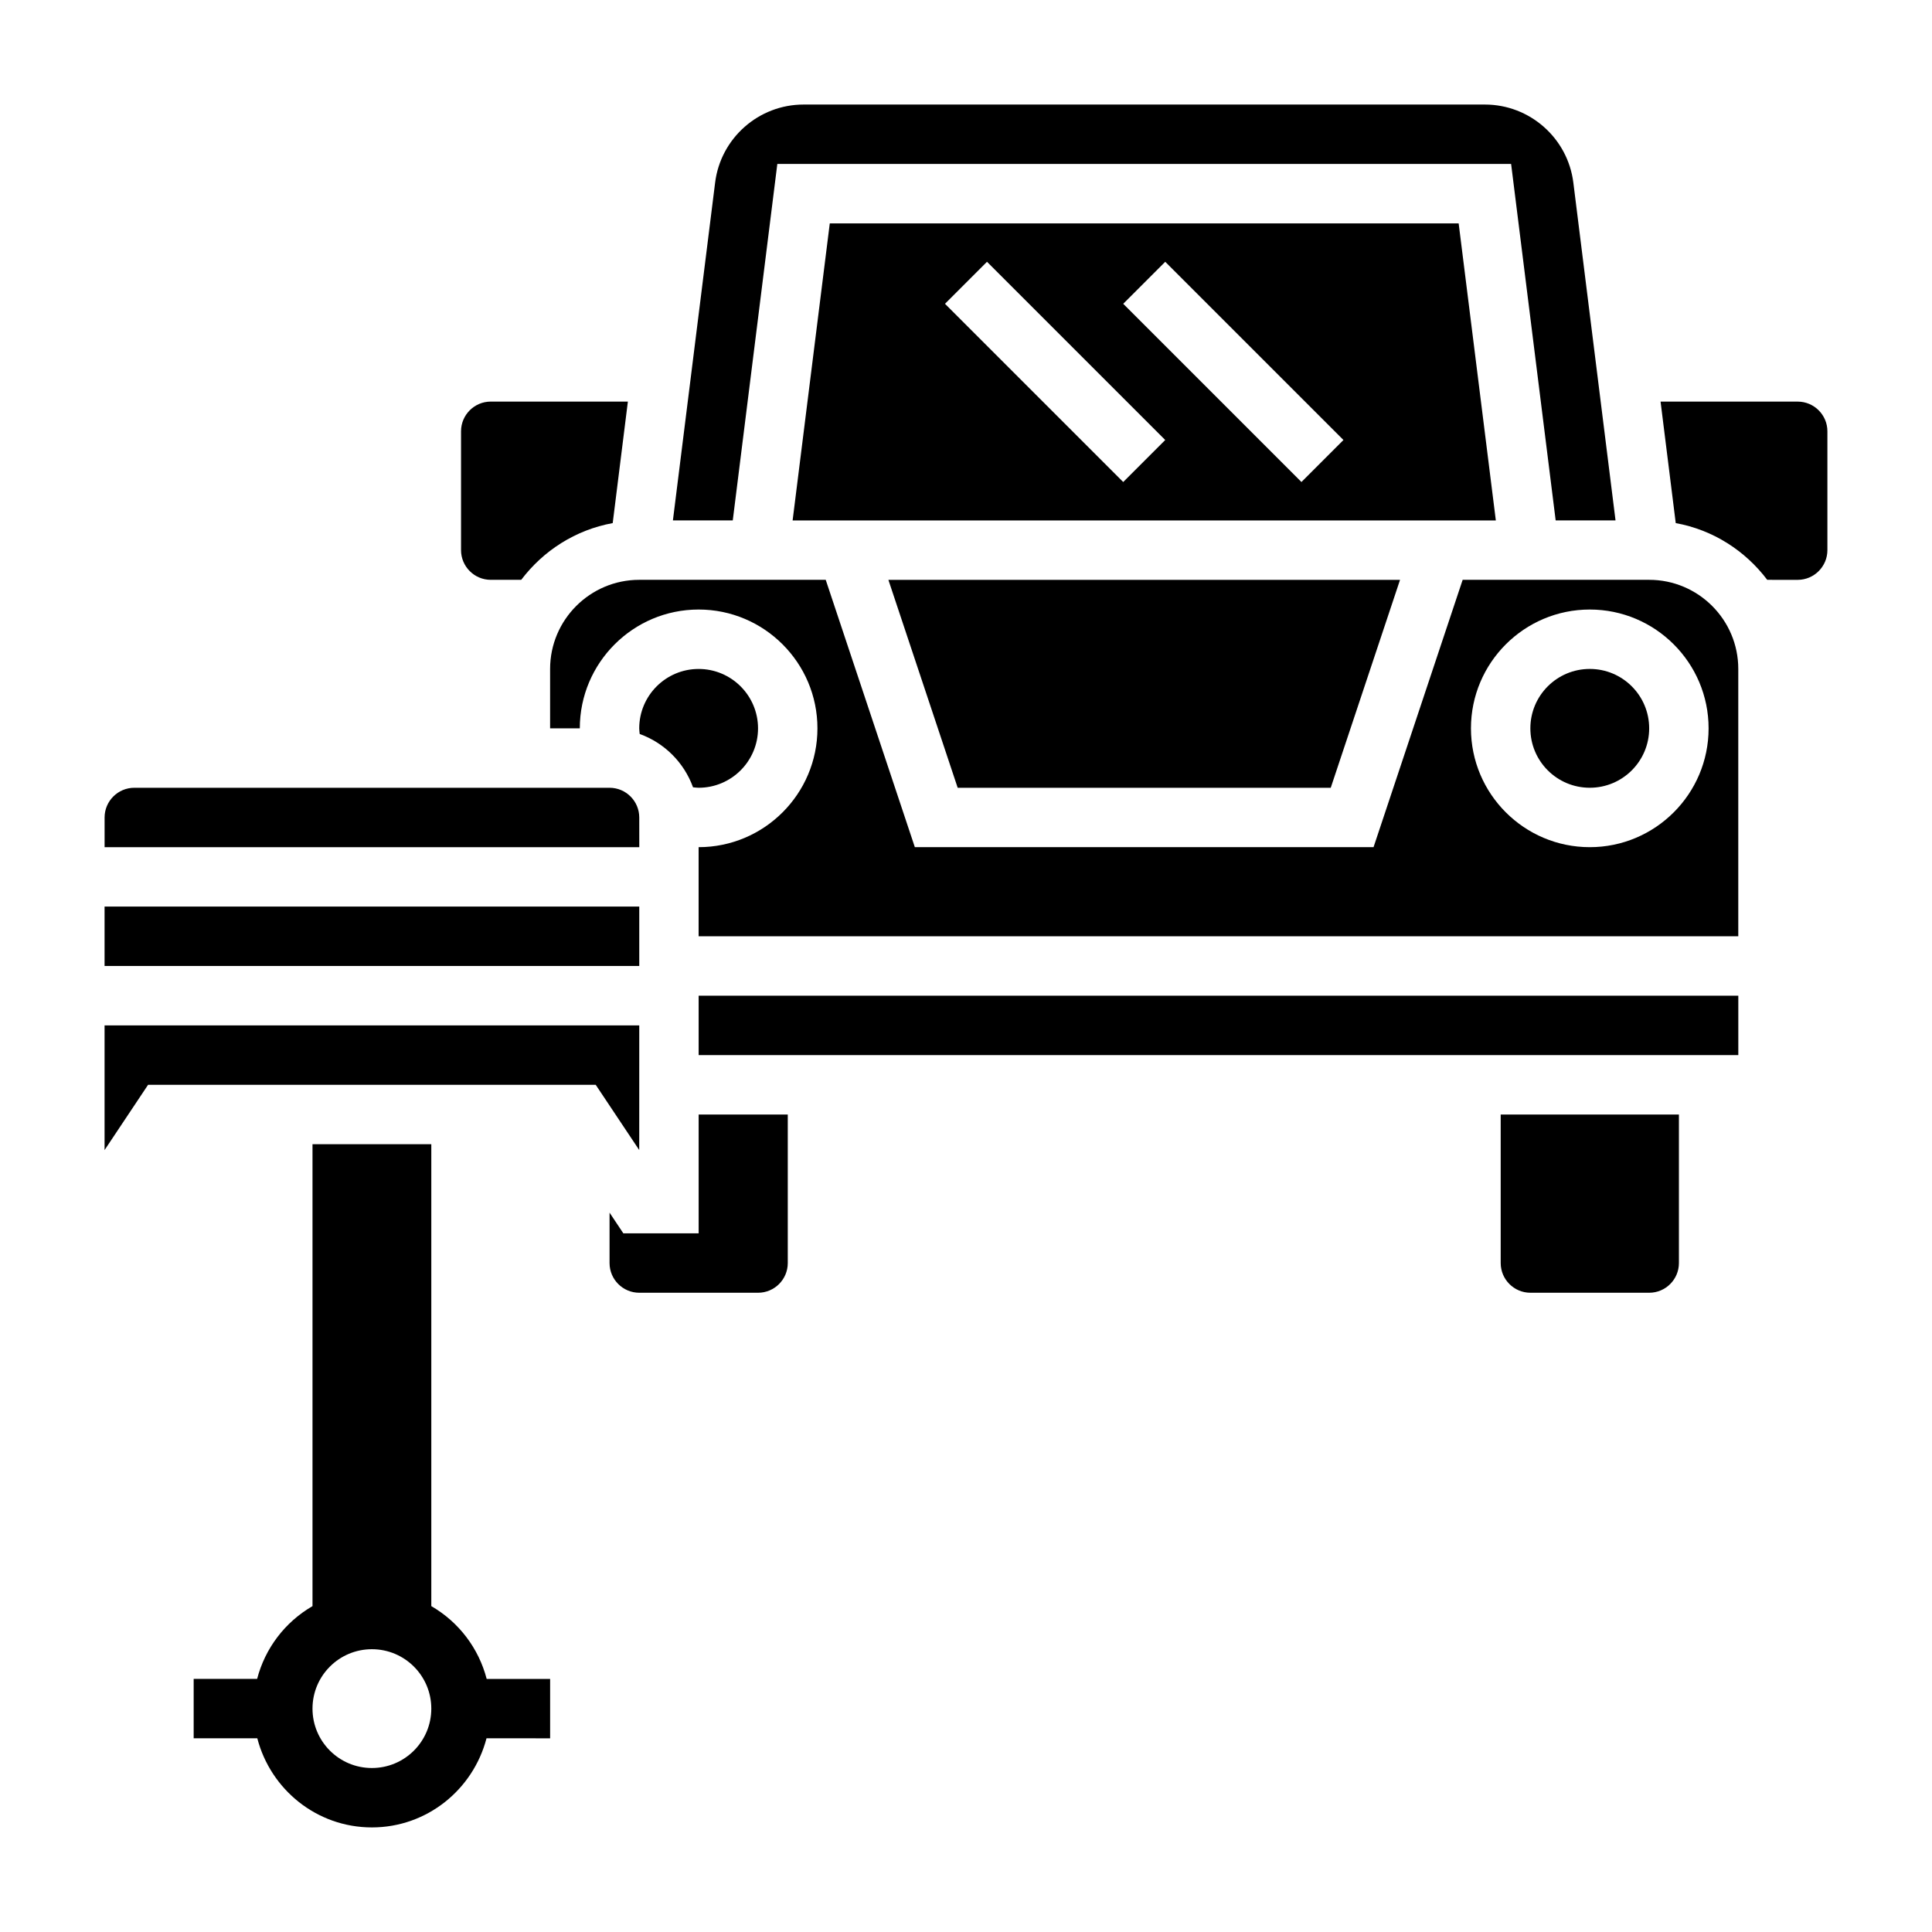 <?xml version="1.0" encoding="UTF-8"?>
<!-- Uploaded to: ICON Repo, www.iconrepo.com, Generator: ICON Repo Mixer Tools -->
<svg fill="#000000" width="800px" height="800px" version="1.1" viewBox="144 144 512 512" xmlns="http://www.w3.org/2000/svg">
 <g>
  <path d="m274.05 297.66h8.078c5.84-7.715 14.367-13.234 24.246-15.035l4.019-32.199h-36.344c-4.336 0-7.871 3.535-7.871 7.871v31.488c0 4.34 3.531 7.875 7.871 7.875z"/>
  <path d="m313.41 360.64c0-4.336-3.535-7.871-7.871-7.871h-125.95c-4.336 0-7.871 3.535-7.871 7.871v7.871h141.7z"/>
  <path d="m258.3 569.64v-122.41h-31.484v122.41c-7.34 4.25-12.574 11.219-14.676 19.285h-16.816v15.742h16.863c3.519 13.547 15.742 23.617 30.371 23.617 14.625 0 26.852-10.066 30.371-23.617l16.859 0.004v-15.742h-16.816c-2.098-8.07-7.332-15.039-14.672-19.289zm-15.742 42.902c-8.699 0-15.742-7.047-15.742-15.742 0-8.699 7.047-15.742 15.742-15.742 8.699 0 15.742 7.047 15.742 15.742 0 8.695-7.043 15.742-15.742 15.742z"/>
  <path d="m313.41 415.74h-141.7v33.039l11.531-17.293h118.63l11.531 17.293z"/>
  <path d="m350 187.45h194.46l11.809 94.465h15.863l-11.18-89.52c-1.473-11.793-11.547-20.688-23.434-20.688h-180.57c-11.887 0-21.965 8.895-23.434 20.688l-11.188 89.52h15.863z"/>
  <path d="m530.56 203.2h-166.66l-9.848 78.719h186.36zm-88.898 68.539-47.23-47.23 11.133-11.133 47.23 47.23zm47.234 0-47.23-47.23 11.133-11.133 47.23 47.23z"/>
  <path d="m496.66 352.77 18.363-55.102h-135.59l18.363 55.102z"/>
  <path d="m171.71 384.25h141.7v15.742h-141.7z"/>
  <path d="m581.05 337.02c0 8.695-7.047 15.742-15.742 15.742s-15.746-7.047-15.746-15.742c0-8.695 7.051-15.746 15.746-15.746s15.742 7.051 15.742 15.746"/>
  <path d="m329.15 407.87h275.52v15.742h-275.52z"/>
  <path d="m581.05 297.66h-49.43l-23.617 70.848h-121.56l-23.617-70.848h-49.426c-13.02 0-23.617 10.598-23.617 23.617v15.742h7.871c0-17.367 14.121-31.488 31.488-31.488 17.367 0 31.488 14.121 31.488 31.488 0 17.367-14.121 31.488-31.488 31.488v23.617h275.52v-70.848c0.004-13.023-10.594-23.617-23.613-23.617zm-15.742 70.848c-17.367 0-31.488-14.121-31.488-31.488 0-17.367 14.121-31.488 31.488-31.488s31.488 14.121 31.488 31.488c0 17.363-14.125 31.488-31.488 31.488z"/>
  <path d="m329.15 470.85h-19.957l-3.656-5.488v13.359c0 4.344 3.535 7.871 7.871 7.871h31.488c4.336 0 7.871-3.527 7.871-7.871v-39.359h-23.617z"/>
  <path d="m327.66 352.64c0.496 0.047 0.984 0.125 1.484 0.125 8.684 0 15.742-7.062 15.742-15.742 0-8.684-7.062-15.742-15.742-15.742-8.684 0-15.742 7.062-15.742 15.742 0 0.504 0.078 0.992 0.125 1.488 6.574 2.383 11.746 7.555 14.133 14.129z"/>
  <path d="m541.7 478.72c0 4.344 3.535 7.871 7.871 7.871h31.488c4.336 0 7.871-3.527 7.871-7.871v-39.359h-47.23z"/>
  <path d="m620.41 250.43h-36.344l4.023 32.195c9.887 1.793 18.414 7.32 24.246 15.035l8.074 0.004c4.336 0 7.871-3.535 7.871-7.871v-31.488c0.004-4.34-3.531-7.875-7.871-7.875z"/>
 </g>
</svg>